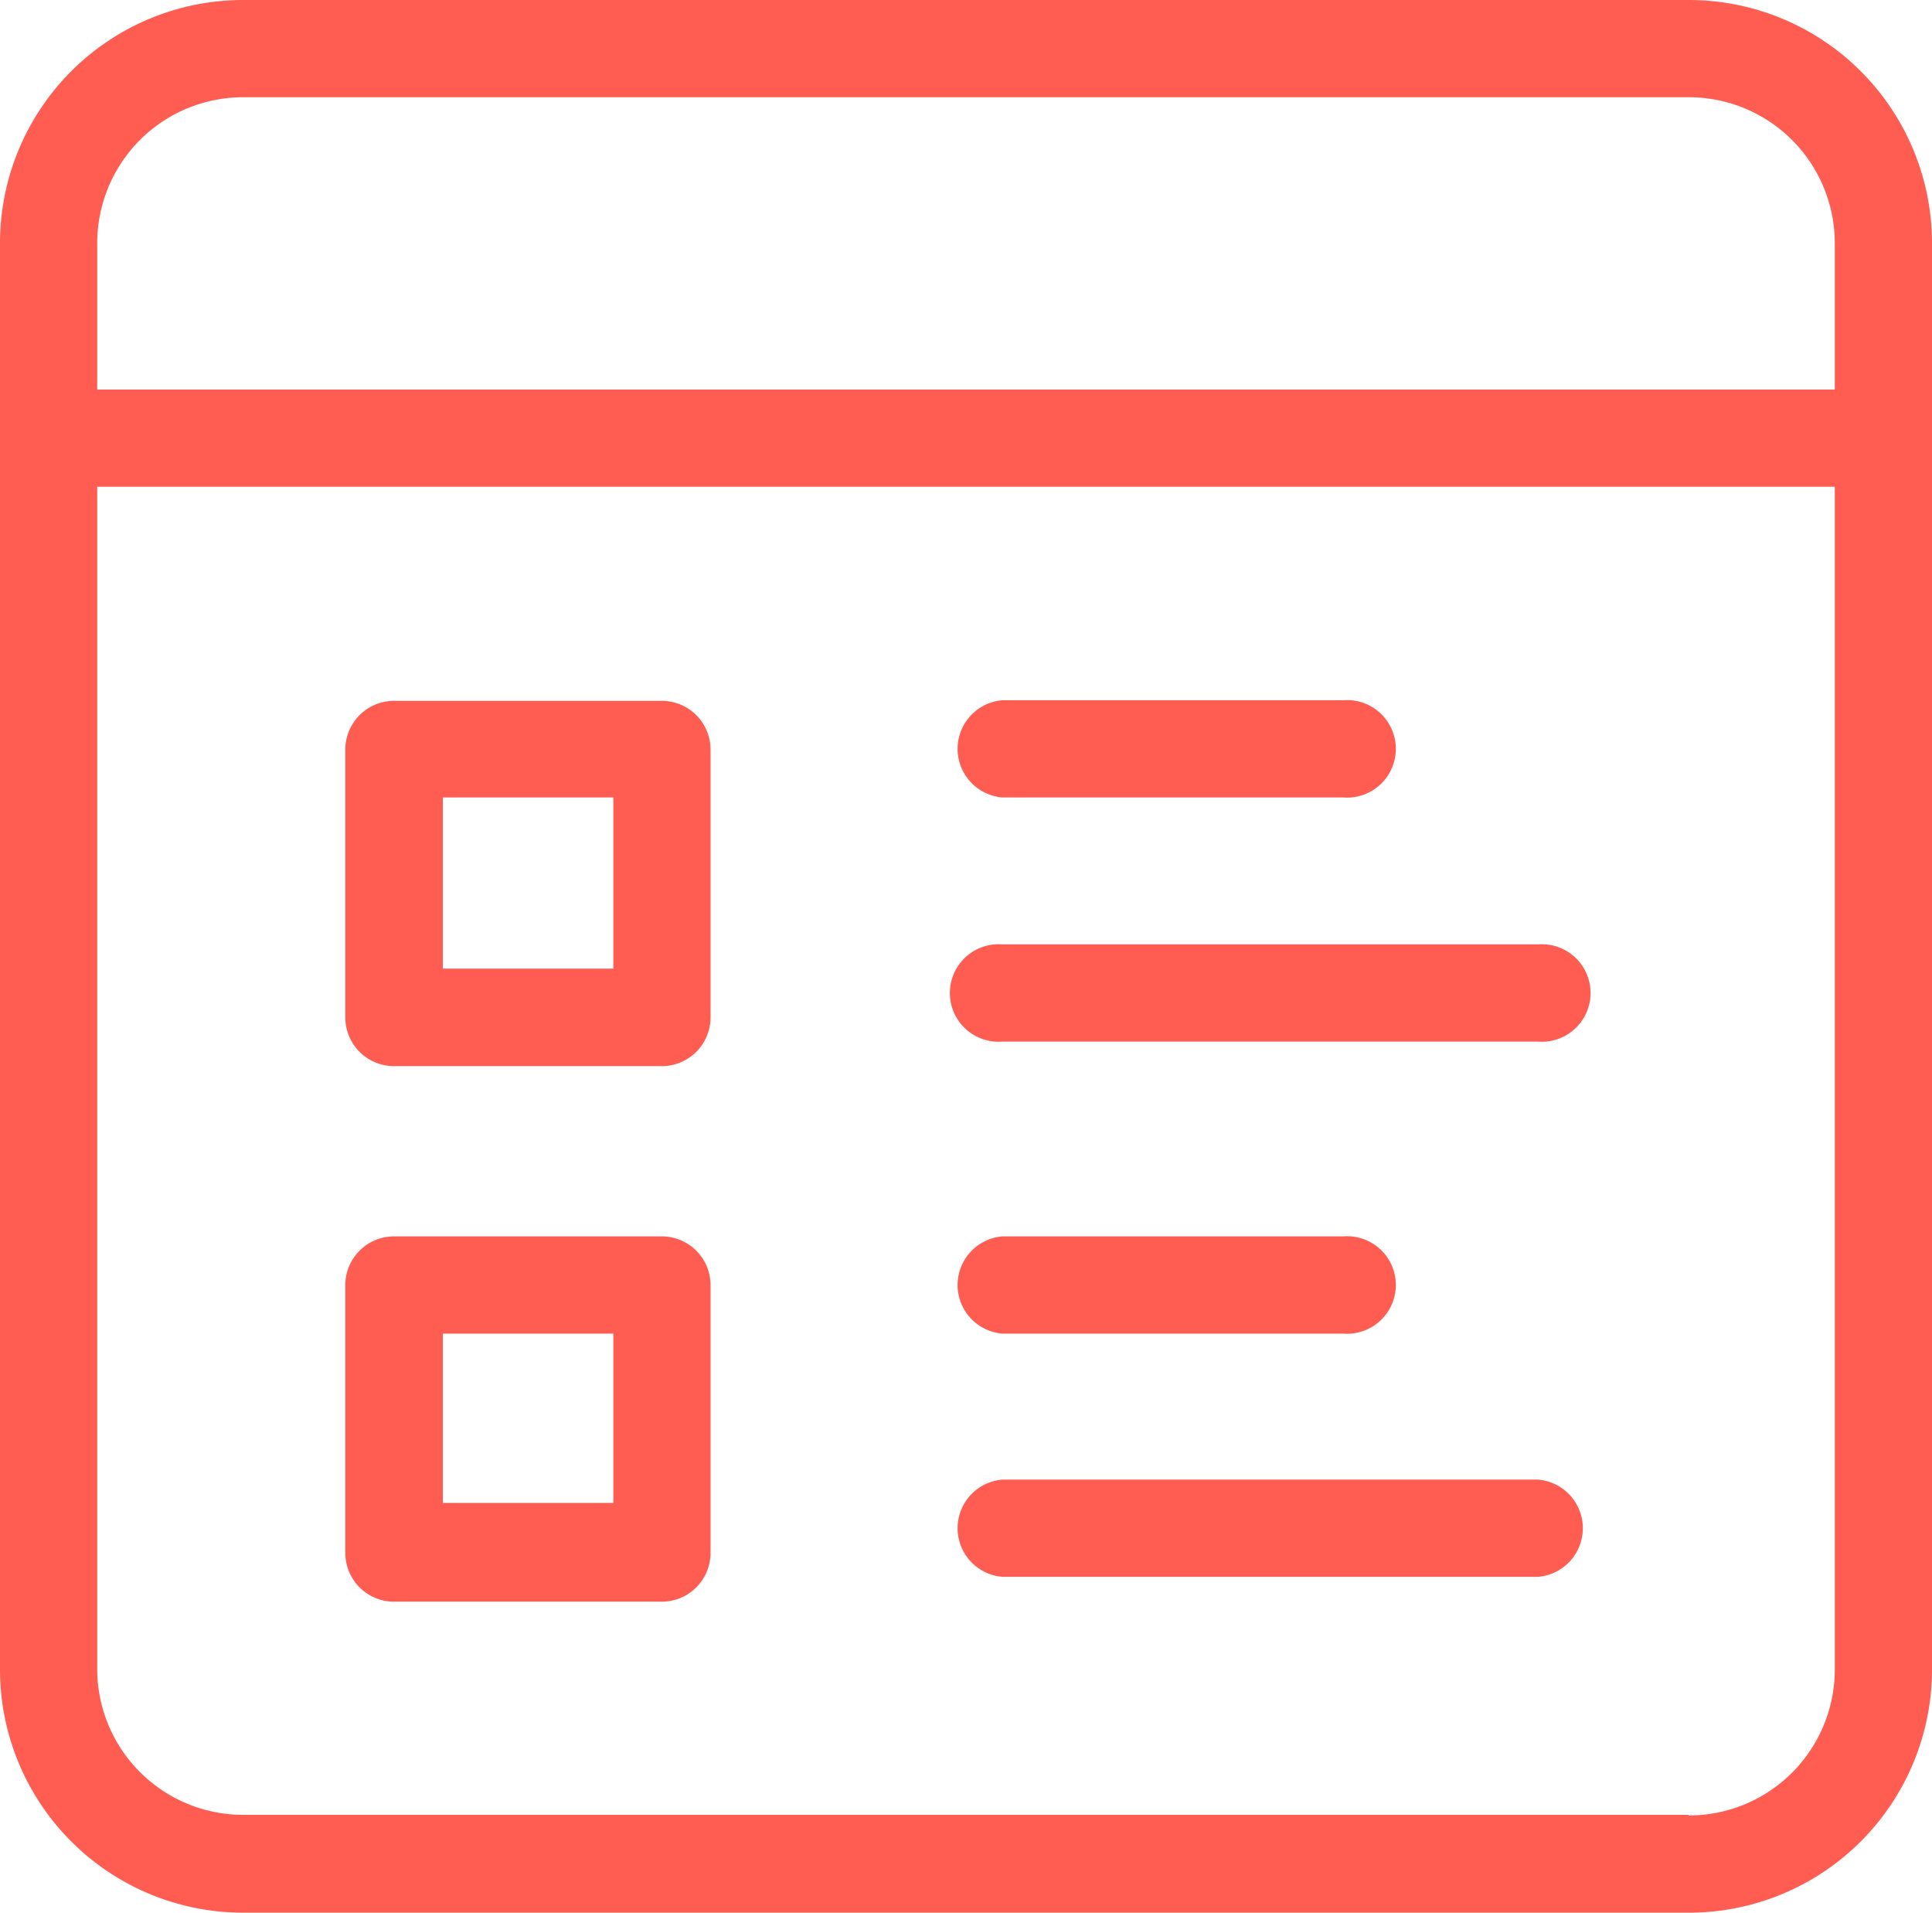 <svg xmlns="http://www.w3.org/2000/svg" viewBox="0 0 63 62.37"><defs><style>.cls-1{fill:#ff5d51;}</style></defs><title>Recurso 11</title><g id="Capa_2" data-name="Capa 2"><g id="Capa_1-2" data-name="Capa 1"><path class="cls-1" d="M63,7.93A7.93,7.93,0,0,0,55.07,0H7.93A7.93,7.93,0,0,0,0,7.93v46.5a7.93,7.93,0,0,0,7.93,7.93H55.07A7.93,7.93,0,0,0,63,54.43ZM8,3.17H55.07a4.76,4.76,0,0,1,4.76,4.76V12.7H3.17V7.93A4.76,4.76,0,0,1,7.93,3.17H8Zm47.05,56H7.93a4.76,4.76,0,0,1-4.76-4.76V15.87H59.83V54.43A4.76,4.76,0,0,1,55.07,59.19Z"/><path class="cls-1" d="M21.58,22.85H12.85a1.59,1.59,0,0,0-1.59,1.59v8.73a1.59,1.59,0,0,0,1.59,1.59h8.73a1.59,1.59,0,0,0,1.59-1.59V24.44A1.59,1.59,0,0,0,21.58,22.85ZM20,31.58H14.44V26H20Z"/><path class="cls-1" d="M32.69,26H43.8a1.59,1.59,0,1,0,0-3.17H32.69a1.59,1.59,0,0,0,0,3.17Z"/><path class="cls-1" d="M50.15,30.79H32.69a1.59,1.59,0,1,0,0,3.17H50.15a1.59,1.59,0,1,0,0-3.17Z"/><path class="cls-1" d="M21.58,40.31H12.85a1.59,1.59,0,0,0-1.59,1.59v8.73a1.59,1.59,0,0,0,1.59,1.59h8.73a1.59,1.59,0,0,0,1.59-1.59V41.89A1.59,1.59,0,0,0,21.58,40.31ZM20,49H14.44V43.48H20Z"/><path class="cls-1" d="M32.69,43.48H43.8a1.59,1.59,0,1,0,0-3.17H32.69a1.59,1.59,0,0,0,0,3.17Z"/><path class="cls-1" d="M50.15,48.24H32.69a1.59,1.59,0,0,0,0,3.17H50.15a1.59,1.59,0,0,0,0-3.17Z"/></g></g></svg>
